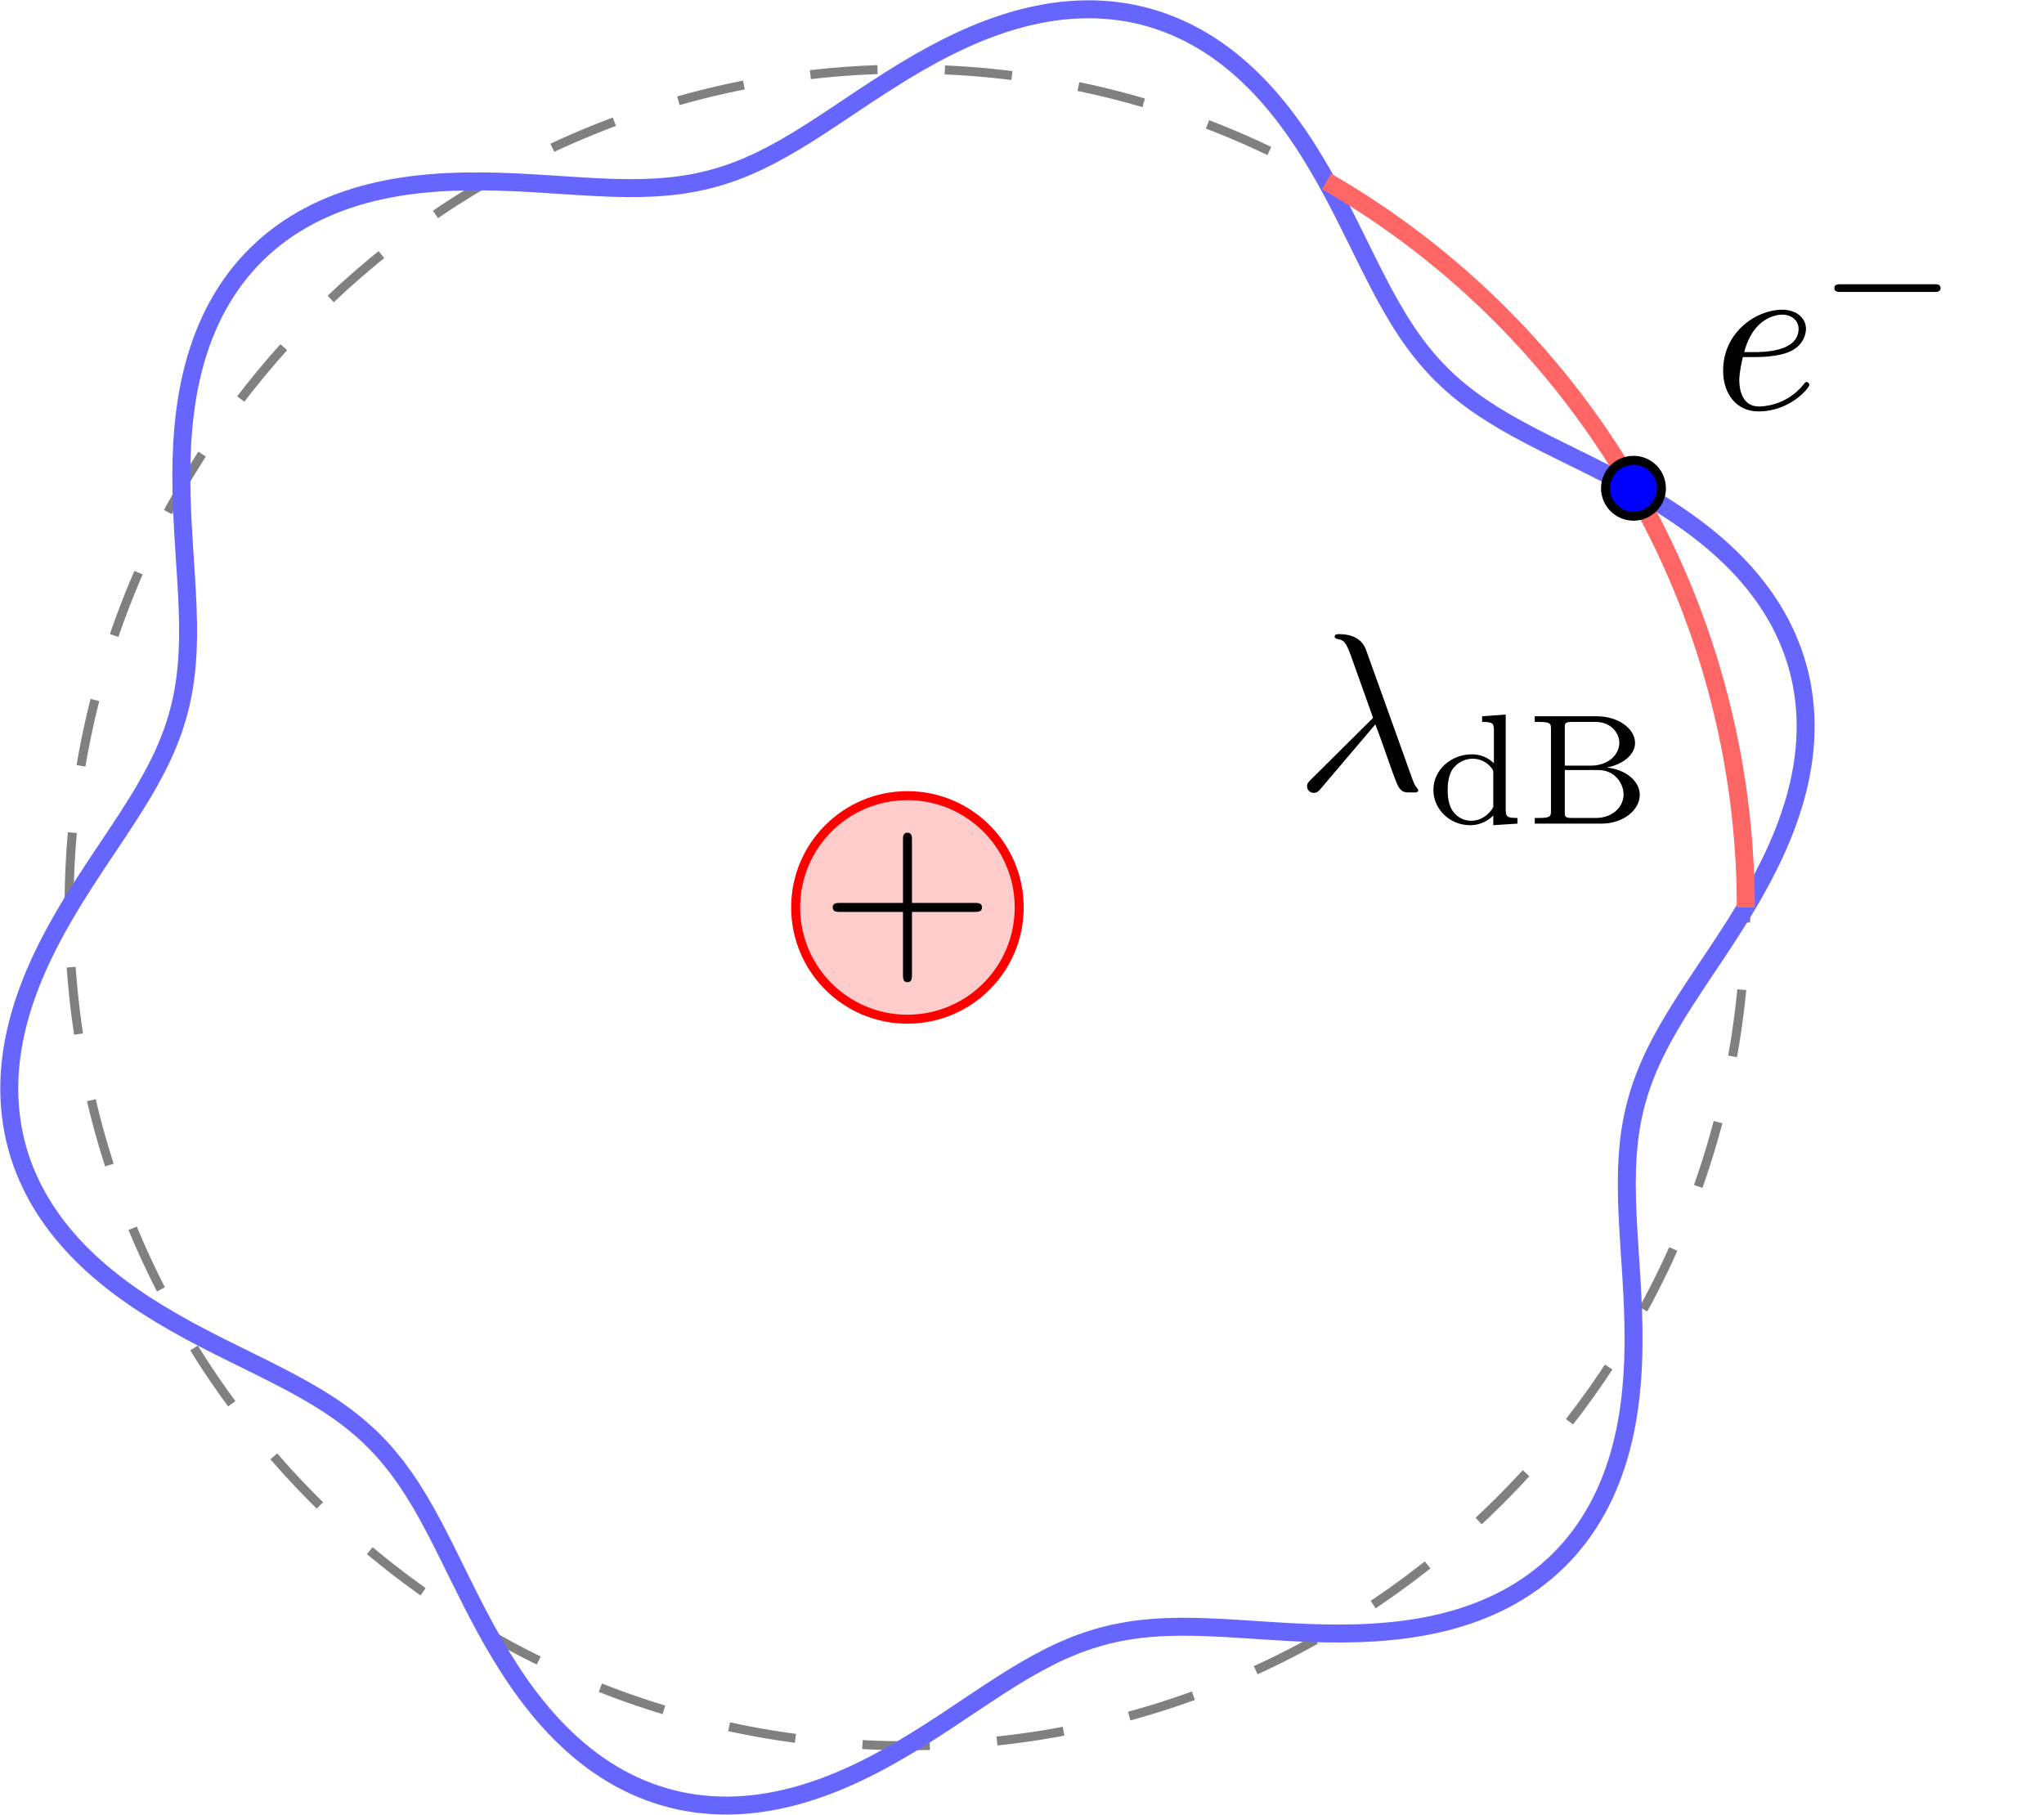 <?xml version='1.0' encoding='UTF-8'?>
<!-- This file was generated by dvisvgm 3.0.3 -->
<svg version='1.1' xmlns='http://www.w3.org/2000/svg' xmlns:xlink='http://www.w3.org/1999/xlink' width='136.025pt' height='120.779pt' viewBox='29.888 0 136.025 120.779'>
<defs>
<path id='g0-0' d='M5.189-1.576C5.3-1.576 5.467-1.576 5.467-1.743C5.467-1.918 5.307-1.918 5.189-1.918H1.032C.921-1.918 .753-1.918 .753-1.75C.753-1.576 .914-1.576 1.032-1.576H5.189Z'/>
<path id='g2-66' d='M.418-4.763V-4.512H.586C1.123-4.512 1.137-4.442 1.137-4.198V-.565C1.137-.328 1.123-.251 .586-.251H.418V0H3.375C4.359 0 5.077-.614 5.077-1.276C5.077-1.883 4.463-2.399 3.612-2.49C4.296-2.615 4.868-3.041 4.868-3.578C4.868-4.205 4.135-4.763 3.166-4.763H.418ZM1.75-2.573V-4.24C1.75-4.456 1.757-4.512 2.085-4.512H3.117C3.808-4.512 4.17-4.017 4.17-3.578C4.17-3.082 3.703-2.573 2.901-2.573H1.75ZM2.085-.251C1.757-.251 1.75-.307 1.75-.523V-2.378H3.236C3.975-2.378 4.359-1.778 4.359-1.29C4.359-.774 3.898-.251 3.131-.251H2.085Z'/>
<path id='g2-100' d='M2.483-4.763V-4.512C2.95-4.512 3.006-4.463 3.006-4.122V-2.678C2.748-2.929 2.413-3.075 2.029-3.075C1.102-3.075 .321-2.378 .321-1.499C.321-.628 1.06 .07 1.946 .07C2.518 .07 2.859-.237 2.978-.363V.07L4.052 0V-.251C3.585-.251 3.529-.3 3.529-.642V-4.84L2.483-4.763ZM2.978-.732C2.797-.404 2.441-.126 1.988-.126C1.597-.126 1.318-.356 1.179-.558C1.039-.767 .955-1.046 .955-1.492C.955-1.653 .955-2.176 1.241-2.504C1.52-2.817 1.862-2.88 2.064-2.88C2.399-2.88 2.699-2.727 2.894-2.476C2.978-2.364 2.978-2.357 2.978-2.225V-.732Z'/>
<path id='g1-21' d='M3.557-2.909C3.965-1.863 4.443-.339 4.603-.11C4.762 .11 4.862 .11 5.131 .11H5.35C5.45 .1 5.46 .04 5.46 .01S5.44-.04 5.41-.08C5.31-.189 5.25-.339 5.181-.538L3.148-6.207C2.939-6.785 2.401-6.914 1.933-6.914C1.883-6.914 1.753-6.914 1.753-6.804C1.753-6.725 1.833-6.705 1.843-6.705C2.172-6.645 2.242-6.585 2.491-5.908L3.457-3.198L.707-.468C.588-.349 .528-.289 .528-.159C.528 .01 .667 .13 .827 .13S1.076 .02 1.156-.08L3.557-2.909Z'/>
<path id='g1-101' d='M1.863-2.301C2.152-2.301 2.889-2.321 3.387-2.531C4.085-2.829 4.134-3.417 4.134-3.557C4.134-3.995 3.756-4.403 3.068-4.403C1.963-4.403 .458-3.437 .458-1.694C.458-.677 1.046 .11 2.022 .11C3.447 .11 4.284-.946 4.284-1.066C4.284-1.126 4.224-1.196 4.164-1.196C4.115-1.196 4.095-1.176 4.035-1.096C3.248-.11 2.162-.11 2.042-.11C1.265-.11 1.176-.946 1.176-1.265C1.176-1.385 1.186-1.694 1.335-2.301H1.863ZM1.395-2.521C1.783-4.035 2.809-4.184 3.068-4.184C3.537-4.184 3.806-3.895 3.806-3.557C3.806-2.521 2.212-2.521 1.803-2.521H1.395Z'/>
<path id='g3-43' d='M4.075-2.291H6.854C6.994-2.291 7.183-2.291 7.183-2.491S6.994-2.69 6.854-2.69H4.075V-5.479C4.075-5.619 4.075-5.808 3.875-5.808S3.676-5.619 3.676-5.479V-2.69H.887C.747-2.69 .558-2.69 .558-2.491S.747-2.291 .887-2.291H3.676V.498C3.676 .638 3.676 .827 3.875 .827S4.075 .638 4.075 .498V-2.291Z'/>
</defs>
<g id='page1' transform='matrix(1.5 0 0 1.5 0 0)'>
<g stroke-miterlimit='10' transform='translate(60.184,40.26)scale(0.996,-0.996)'>
<g fill='#000' stroke='#000'>
<g stroke-width='0.4'>
<g stroke='#f00'>
<g fill='#fcc'>
<path d='M4.979 0C4.979 2.75 2.75 4.979 0 4.979S-4.979 2.75-4.979 0S-2.75-4.979 0-4.979S4.979-2.75 4.979 0ZM0 0'/>
<g transform='translate(-3.889,-2.5)'>
<g stroke='none' transform='scale(-1.004,1.004)translate(60.184,40.26)scale(-1,-1)'>
<g fill='#000'>
<g stroke='none'>
<use x='60.184' y='40.26' xlink:href='#g3-43'/>
</g>
</g>
</g>
</g>
</g>
</g>
<g stroke-dasharray='3.0,3.0' stroke-dashoffset='0.0'>
<g fill='#808080' stroke='#808080'>
<path d='M37.344 0C37.344 20.625 20.625 37.344 0 37.344S-37.344 20.625-37.344 0S-20.625-37.344 0-37.344S37.344-20.625 37.344 0ZM0 0' fill='none'/>
</g>
</g>
<g stroke-width='0.8'>
<g fill='#66f' stroke='#66f'>
<path d='M37.344 0C37.344 0 37.624 .474 37.728 .659C37.833 .844 37.999 1.145 38.098 1.333C38.198 1.522 38.353 1.828 38.447 2.02C38.54 2.212 38.685 2.523 38.771 2.718C38.856 2.914 38.988 3.229 39.065 3.427C39.142 3.624 39.258 3.944 39.325 4.144C39.392 4.344 39.493 4.667 39.549 4.869C39.606 5.071 39.687 5.396 39.732 5.599C39.776 5.802 39.839 6.128 39.871 6.332C39.903 6.535 39.944 6.862 39.963 7.065C39.982 7.269 40.001 7.595 40.006 7.798C40.012 8.001 40.009 8.325 40 8.526C39.991 8.727 39.965 9.048 39.941 9.247C39.918 9.446 39.87 9.763 39.832 9.959C39.795 10.155 39.723 10.467 39.67 10.66S39.522 11.158 39.455 11.346C39.389 11.535 39.271 11.833 39.19 12.017C39.11 12.2 38.97 12.49 38.877 12.668C38.783 12.847 38.621 13.128 38.514 13.301C38.407 13.473 38.225 13.745 38.106 13.911C37.987 14.077 37.785 14.338 37.655 14.498C37.525 14.658 37.307 14.909 37.166 15.062C37.025 15.215 36.79 15.454 36.64 15.6C36.489 15.746 36.24 15.975 36.081 16.115C35.922 16.254 35.661 16.472 35.495 16.604C35.329 16.736 35.056 16.943 34.883 17.068C34.711 17.194 34.43 17.39 34.253 17.509C34.076 17.628 33.788 17.814 33.607 17.927C33.426 18.04 33.132 18.217 32.948 18.325S32.47 18.6 32.285 18.702C32.1 18.805 31.802 18.964 31.617 19.062C31.432 19.16 31.135 19.313 30.951 19.407C30.767 19.501 30.473 19.649 30.291 19.74C30.109 19.831 29.818 19.974 29.638 20.062C29.459 20.151 29.174 20.291 28.999 20.379S28.545 20.604 28.374 20.69C28.203 20.777 27.932 20.915 27.767 21.002S27.339 21.228 27.179 21.315C27.019 21.403 26.767 21.544 26.613 21.634C26.459 21.724 26.217 21.869 26.07 21.962C25.923 22.054 25.692 22.205 25.551 22.3C25.41 22.396 25.189 22.552 25.055 22.653C24.921 22.753 24.711 22.916 24.584 23.021C24.457 23.126 24.259 23.299 24.138 23.409C24.017 23.52 23.828 23.7 23.713 23.817C23.598 23.933 23.419 24.124 23.31 24.247C23.201 24.369 23.032 24.57 22.928 24.699C22.824 24.828 22.662 25.04 22.563 25.176C22.464 25.312 22.309 25.535 22.215 25.678C22.12 25.82 21.97 26.054 21.879 26.203C21.787 26.352 21.643 26.596 21.554 26.752C21.464 26.907 21.324 27.162 21.236 27.323C21.149 27.485 21.01 27.749 20.924 27.916C20.837 28.083 20.699 28.355 20.613 28.527C20.526 28.7 20.387 28.98 20.3 29.157C20.213 29.334 20.072 29.62 19.983 29.8C19.894 29.98 19.75 30.272 19.658 30.454C19.566 30.637 19.417 30.932 19.322 31.117C19.227 31.301 19.073 31.598 18.974 31.783C18.875 31.968 18.713 32.265 18.61 32.45C18.506 32.634 18.336 32.93 18.227 33.113C18.118 33.296 17.939 33.588 17.824 33.768C17.71 33.949 17.522 34.236 17.401 34.411C17.28 34.587 17.081 34.866 16.954 35.037C16.827 35.208 16.618 35.478 16.484 35.643C16.35 35.808 16.13 36.066 15.989 36.223C15.848 36.38 15.616 36.625 15.468 36.774C15.32 36.922 15.078 37.153 14.923 37.291C14.768 37.429 14.515 37.643 14.354 37.771C14.193 37.899 13.928 38.096 13.761 38.212C13.593 38.328 13.319 38.504 13.145 38.608C12.971 38.711 12.687 38.868 12.508 38.958C12.328 39.049 12.036 39.183 11.851 39.26C11.666 39.337 11.365 39.45 11.176 39.513C10.986 39.576 10.68 39.666 10.486 39.715C10.293 39.763 9.979 39.83 9.782 39.864C9.585 39.898 9.267 39.941 9.068 39.96S8.546 40 8.345 40.006C8.143 40.011 7.818 40.008 7.615 39.999C7.412 39.991 7.086 39.966 6.882 39.943S6.352 39.874 6.148 39.839C5.945 39.803 5.619 39.736 5.416 39.688C5.213 39.641 4.889 39.555 4.688 39.496C4.486 39.437 4.164 39.332 3.964 39.262C3.765 39.193 3.446 39.073 3.249 38.994C3.052 38.914 2.738 38.779 2.543 38.691C2.349 38.603 2.039 38.456 1.847 38.361C1.656 38.266 1.352 38.107 1.164 38.006C.976 37.905 .678 37.739 .494 37.633C.31 37.528 .019 37.354-.161 37.245C-.342 37.135-.628 36.956-.804 36.845C-.981 36.733-1.261 36.553-1.434 36.441C-1.607 36.328-1.882 36.147-2.051 36.035C-2.22 35.922-2.488 35.742-2.654 35.631C-2.82 35.521-3.083 35.345-3.246 35.237C-3.409 35.129-3.667 34.958-3.827 34.854C-3.987 34.75-4.241 34.587-4.399 34.487C-4.557 34.388-4.807 34.232-4.963 34.138C-5.118 34.044-5.367 33.899-5.521 33.812S-5.921 33.59-6.075 33.51C-6.229 33.429-6.475 33.306-6.628 33.233C-6.782 33.161-7.028 33.05-7.181 32.985C-7.335 32.921-7.582 32.823-7.736 32.767C-7.891 32.711-8.14 32.627-8.296 32.579C-8.453 32.531-8.705 32.46-8.863 32.42C-9.022 32.38-9.278 32.323-9.439 32.291C-9.6 32.259-9.86 32.215-10.024 32.191C-10.188 32.167-10.454 32.135-10.622 32.118C-10.789 32.101-11.061 32.081-11.233 32.071C-11.404 32.061-11.681 32.05-11.857 32.046C-12.032 32.042-12.317 32.04-12.497 32.042S-12.97 32.05-13.154 32.056C-13.339 32.062-13.637 32.074-13.826 32.083C-14.015 32.092-14.321 32.11-14.514 32.122C-14.707 32.133-15.021 32.153-15.218 32.166C-15.415 32.178-15.735 32.2-15.936 32.212C-16.137 32.225-16.462 32.246-16.667 32.258C-16.871 32.27-17.202 32.288-17.41 32.298C-17.617 32.307-17.953 32.321-18.163 32.327C-18.374 32.333-18.713 32.34-18.924 32.342C-19.136 32.343-19.477 32.343-19.69 32.339C-19.903 32.335-20.246 32.325-20.459 32.315C-20.672 32.304-21.015 32.283-21.228 32.265C-21.44 32.247-21.781 32.213-21.992 32.187S-22.542 32.112-22.751 32.076C-22.96 32.041-23.292 31.976-23.498 31.931C-23.703 31.886-24.032 31.806-24.233 31.751C-24.435 31.695-24.754 31.597-24.95 31.53C-25.146 31.463-25.457 31.348-25.647 31.271C-25.837 31.193-26.137 31.059-26.321 30.97C-26.504 30.881-26.793 30.728-26.968 30.628C-27.143 30.527-27.418 30.357-27.585 30.245C-27.751 30.132-28.012 29.944-28.169 29.82C-28.327 29.697-28.571 29.49-28.719 29.355C-28.866 29.221-29.095 28.997-29.233 28.852C-29.37 28.707-29.581 28.466-29.707 28.311C-29.833 28.156-30.026 27.9-30.141 27.736C-30.256 27.571-30.431 27.299-30.535 27.126C-30.638 26.953-30.796 26.668-30.888 26.487C-30.98 26.306-31.118 26.009-31.198 25.82C-31.279 25.632-31.398 25.323-31.468 25.128C-31.537 24.933-31.64 24.616-31.698 24.416C-31.757 24.215-31.841 23.889-31.889 23.685C-31.936 23.48-32.005 23.148-32.043 22.94C-32.081 22.732-32.133 22.394-32.162 22.184C-32.19 21.973-32.228 21.634-32.248 21.421C-32.268 21.209-32.293 20.866-32.305 20.653C-32.317 20.44-32.33 20.098-32.335 19.885C-32.341 19.672-32.343 19.33-32.343 19.118C-32.342 18.905-32.338 18.566-32.333 18.355C-32.328 18.144-32.315 17.808-32.306 17.599C-32.297 17.391-32.28 17.059-32.269 16.854C-32.258 16.648-32.237 16.321-32.224 16.119C-32.212 15.917-32.191 15.596-32.178 15.398C-32.165 15.2-32.144 14.885-32.132 14.691C-32.12 14.496-32.102 14.188-32.092 13.998C-32.082 13.808-32.069 13.507-32.062 13.322C-32.055 13.136-32.047 12.843-32.044 12.662C-32.041 12.481-32.041 12.194-32.043 12.017C-32.046 11.841-32.054 11.561-32.063 11.389C-32.071 11.216-32.089 10.942-32.104 10.774S-32.148 10.339-32.17 10.174C-32.192 10.009-32.233 9.747-32.263 9.585C-32.293 9.423-32.346 9.167-32.384 9.007C-32.422 8.848-32.489 8.595-32.536 8.438C-32.582 8.282-32.662 8.032-32.716 7.877C-32.771 7.722-32.865 7.475-32.928 7.322C-32.99 7.168-33.097 6.921-33.168 6.768C-33.239 6.614-33.359 6.369-33.438 6.215C-33.516 6.062-33.648 5.816-33.733 5.661C-33.818 5.507-33.961 5.259-34.053 5.104C-34.145 4.949-34.299 4.699-34.397 4.542C-34.495 4.385-34.657 4.131-34.76 3.972C-34.863 3.813-35.032 3.555-35.139 3.393C-35.246 3.231-35.421 2.969-35.531 2.804C-35.642 2.639-35.821 2.372-35.933 2.204S-36.226 1.763-36.338 1.591C-36.451 1.419-36.632 1.14-36.744 .965C-36.856 .789-37.035 .505-37.145 .326C-37.255 .146-37.429-.144-37.536-.327C-37.642-.51-37.811-.806-37.914-.993C-38.016-1.18-38.177-1.484-38.273-1.674C-38.37-1.865-38.52-2.172-38.61-2.366C-38.699-2.56-38.838-2.873-38.92-3.069C-39.001-3.266-39.125-3.584-39.198-3.783C-39.27-3.982-39.379-4.303-39.44-4.504C-39.502-4.705-39.593-5.03-39.644-5.232C-39.694-5.435-39.766-5.76-39.805-5.963C-39.843-6.167-39.895-6.495-39.921-6.698C-39.946-6.902-39.977-7.228-39.989-7.431C-40.001-7.634-40.01-7.96-40.008-8.161C-40.006-8.363-39.992-8.686-39.976-8.886C-39.96-9.086-39.923-9.405-39.892-9.603C-39.862-9.8-39.801-10.115-39.756-10.31C-39.711-10.504-39.628-10.813-39.569-11.004C-39.51-11.194-39.403-11.496-39.329-11.682C-39.255-11.868-39.125-12.163-39.038-12.344C-38.951-12.525-38.801-12.811-38.7-12.986C-38.6-13.162-38.427-13.438-38.314-13.607C-38.201-13.777-38.011-14.043-37.886-14.206C-37.761-14.369-37.551-14.625-37.415-14.781C-37.279-14.938-37.052-15.183-36.907-15.333C-36.761-15.483-36.519-15.717-36.364-15.86C-36.21-16.002-35.954-16.225-35.791-16.361C-35.629-16.496-35.361-16.708-35.192-16.837C-35.022-16.966-34.745-17.168-34.571-17.29C-34.396-17.413-34.111-17.603-33.932-17.719C-33.752-17.835-33.461-18.017-33.279-18.127C-33.097-18.237-32.801-18.409-32.617-18.514C-32.433-18.619-32.136-18.784-31.951-18.884S-31.469-19.14-31.284-19.236C-31.1-19.332-30.804-19.482-30.621-19.574C-30.437-19.667-30.144-19.811-29.963-19.901C-29.783-19.991-29.495-20.132-29.318-20.22C-29.14-20.308-28.857-20.446-28.684-20.533C-28.511-20.62-28.237-20.759-28.068-20.845C-27.9-20.932-27.634-21.07-27.471-21.157C-27.308-21.244-27.05-21.384-26.893-21.473C-26.736-21.561-26.489-21.705-26.338-21.796C-26.188-21.886-25.951-22.034-25.807-22.128S-25.438-22.376-25.3-22.474C-25.163-22.571-24.948-22.731-24.817-22.834C-24.686-22.936-24.483-23.104-24.359-23.212C-24.234-23.319-24.04-23.496-23.922-23.609C-23.805-23.723-23.621-23.908-23.509-24.028C-23.397-24.147-23.223-24.343-23.117-24.469C-23.011-24.595-22.845-24.801-22.743-24.933C-22.642-25.066-22.484-25.283-22.387-25.422C-22.29-25.561-22.139-25.79-22.045-25.936C-21.952-26.081-21.806-26.321-21.715-26.473C-21.625-26.625-21.483-26.875-21.395-27.033C-21.307-27.192-21.167-27.451-21.08-27.616C-20.993-27.78-20.855-28.048-20.768-28.218C-20.682-28.388-20.544-28.665-20.457-28.839C-20.37-29.014-20.23-29.297-20.142-29.476C-20.054-29.654-19.911-29.944-19.821-30.125C-19.731-30.306-19.585-30.599-19.492-30.783C-19.399-30.966-19.247-31.263-19.15-31.448C-19.053-31.633-18.895-31.931-18.794-32.116C-18.693-32.301-18.527-32.597-18.421-32.781C-18.315-32.965-18.14-33.259-18.028-33.44C-17.916-33.622-17.733-33.912-17.616-34.09C-17.498-34.268-17.305-34.552-17.181-34.726C-17.057-34.899-16.853-35.174-16.722-35.342S-16.377-35.774-16.24-35.934C-16.103-36.095-15.876-36.348-15.732-36.501C-15.587-36.654-15.35-36.892-15.199-37.035C-15.048-37.178-14.8-37.401-14.642-37.534C-14.484-37.667-14.225-37.874-14.061-37.996C-13.896-38.118-13.627-38.304-13.456-38.414C-13.285-38.524-13.006-38.691-12.83-38.789C-12.653-38.886-12.365-39.031-12.183-39.115S-11.703-39.323-11.516-39.393C-11.329-39.463-11.025-39.563-10.834-39.619C-10.642-39.675-10.332-39.753-10.137-39.795C-9.942-39.836-9.625-39.891-9.427-39.918C-9.229-39.945-8.909-39.976-8.708-39.989C-8.508-40.002-8.184-40.01-7.982-40.009C-7.78-40.007-7.454-39.993-7.25-39.977C-7.047-39.962-6.72-39.926-6.517-39.897C-6.313-39.868-5.987-39.81-5.784-39.769C-5.581-39.728-5.255-39.651-5.052-39.598S-4.527-39.449-4.327-39.384C-4.126-39.32-3.805-39.207-3.606-39.133S-3.092-38.93-2.896-38.846C-2.7-38.763-2.388-38.621-2.195-38.53C-2.002-38.438-1.694-38.285-1.505-38.187S-1.014-37.926-.828-37.822C-.642-37.719-.347-37.548-.165-37.441C.017-37.333 .306-37.157 .484-37.047C.662-36.936 .946-36.756 1.121-36.644C1.296-36.532 1.572-36.351 1.743-36.239C1.914-36.126 2.185-35.945 2.353-35.833C2.521-35.721 2.787-35.543 2.951-35.434C3.115-35.324 3.375-35.151 3.536-35.045C3.698-34.939 3.954-34.771 4.113-34.669C4.271-34.568 4.524-34.408 4.681-34.311C4.837-34.215 5.086-34.063 5.241-33.972C5.396-33.882 5.644-33.742 5.798-33.659S6.198-33.445 6.351-33.368C6.505-33.291 6.751-33.175 6.904-33.106C7.058-33.038 7.303-32.934 7.457-32.873C7.612-32.813 7.859-32.722 8.015-32.67C8.17-32.618 8.421-32.54 8.578-32.496C8.736-32.452 8.99-32.388 9.15-32.352S9.566-32.266 9.729-32.238C9.891-32.21 10.155-32.171 10.321-32.151S10.755-32.105 10.924-32.092C11.094-32.078 11.369-32.063 11.542-32.056S11.997-32.043 12.175-32.042C12.352-32.041 12.64-32.043 12.823-32.047C13.005-32.051 13.301-32.061 13.487-32.069C13.674-32.076 13.976-32.092 14.167-32.102C14.358-32.113 14.668-32.131 14.863-32.144C15.059-32.156 15.375-32.177 15.575-32.19C15.774-32.202 16.096-32.224 16.299-32.236S16.83-32.269 17.036-32.28C17.242-32.29 17.576-32.306 17.785-32.315C17.994-32.323 18.331-32.334 18.543-32.338C18.754-32.342 19.094-32.345 19.306-32.344C19.519-32.343 19.861-32.338 20.074-32.331C20.287-32.324 20.629-32.308 20.842-32.294C21.055-32.28 21.397-32.252 21.609-32.23C21.822-32.208 22.161-32.167 22.371-32.136C22.582-32.105 22.917-32.048 23.124-32.008C23.332-31.968 23.664-31.897 23.867-31.847C24.071-31.797 24.394-31.707 24.593-31.646C24.792-31.585 25.108-31.478 25.301-31.406C25.495-31.334 25.8-31.209 25.987-31.125C26.174-31.042 26.468-30.9 26.647-30.806C26.827-30.711 27.109-30.548 27.28-30.442C27.451-30.335 27.719-30.156 27.881-30.038C28.043-29.921 28.295-29.723 28.448-29.594C28.6-29.465 28.837-29.249 28.98-29.11C29.122-28.97 29.343-28.738 29.475-28.588C29.607-28.438 29.809-28.189 29.929-28.029C30.05-27.869 30.234-27.605 30.343-27.436C30.452-27.267 30.619-26.989 30.716-26.812C30.814-26.634 30.961-26.343 31.048-26.159C31.134-25.974 31.263-25.67 31.338-25.478C31.413-25.286 31.524-24.973 31.588-24.776C31.652-24.578 31.745-24.256 31.798-24.054C31.851-23.851 31.928-23.522 31.971-23.316C32.014-23.109 32.074-22.775 32.107-22.565C32.14-22.356 32.185-22.017 32.209-21.805C32.233-21.593 32.264-21.253 32.28-21.04C32.296-20.827 32.316-20.483 32.324-20.27C32.333-20.057 32.34-19.715 32.342-19.502S32.344-18.948 32.341-18.737C32.338-18.526 32.329-18.188 32.322-17.978C32.315-17.769 32.3-17.433 32.289-17.226C32.279-17.019 32.26-16.69 32.248-16.486C32.236-16.282 32.214-15.958 32.201-15.758C32.188-15.557 32.168-15.24 32.155-15.044C32.143-14.848 32.123-14.535 32.112-14.343C32.101-14.151 32.084-13.847 32.076-13.66C32.068-13.472 32.056-13.174 32.052-12.991C32.047-12.808 32.043-12.517 32.043-12.339C32.043-12.16 32.046-11.877 32.052-11.702C32.057-11.528 32.07-11.251 32.081-11.081C32.093-10.91 32.116-10.64 32.134-10.474C32.153-10.307 32.187-10.043 32.213-9.879C32.239-9.716 32.287-9.457 32.321-9.296C32.354-9.136 32.415-8.882 32.457-8.724C32.499-8.566 32.573-8.314 32.623-8.158C32.674-8.002 32.76-7.754 32.818-7.6C32.877-7.445 32.978-7.199 33.045-7.045C33.111-6.891 33.225-6.646 33.299-6.493C33.374-6.339 33.5-6.093 33.582-5.939C33.664-5.786 33.802-5.538 33.891-5.384C33.98-5.229 34.128-4.981 34.223-4.825C34.319-4.668 34.476-4.416 34.577-4.258C34.677-4.1 34.844-3.845 34.949-3.685C35.054-3.524 35.225-3.264 35.334-3.101S35.62-2.673 35.732-2.507C35.843-2.34 36.023-2.07 36.136-1.9C36.248-1.73 36.429-1.455 36.541-1.281C36.654-1.107 36.835-.826 36.946-.648S37.342-.001 37.342-.001' fill='none'/>
</g>
</g>
<g stroke-width='0.8'>
<g fill='#f66' stroke='#f66'>
<path d='M37.344 0C37.344 13.34 30.225 25.671 18.672 32.341' fill='none'/>
<g fill='#000' stroke='#000'>
<g fill='#000' stroke='#000'>
</g>
<g transform='translate(17.271,5.233)'>
<g stroke='none' transform='scale(-1.004,1.004)translate(60.184,40.26)scale(-1,-1)'>
<g fill='#000'>
<g stroke='none'>
<use x='60.184' y='40.26' xlink:href='#g1-21'/>
<use x='65.996' y='41.754' xlink:href='#g2-100'/>
<use x='70.396' y='41.754' xlink:href='#g2-66'/>
</g>
</g>
</g>
</g>
</g>
</g>
</g>
<g fill='#00f'>
<path d='M33.586 18.672C33.586 19.36 33.029 19.917 32.341 19.917S31.096 19.36 31.096 18.672S31.654 17.427 32.341 17.427S33.586 17.985 33.586 18.672ZM32.341 18.672'/>
<g transform='translate(35.874,22.205)'>
<g stroke='none' transform='scale(-1.004,1.004)translate(60.184,40.26)scale(-1,-1)'>
<g fill='#000'>
<g stroke='none'>
<use x='60.184' y='40.26' xlink:href='#g1-101'/>
<use x='64.823' y='36.645' xlink:href='#g0-0'/>
</g>
</g>
</g>
</g>
</g>
</g>
</g>
</g>
</g>
</svg>